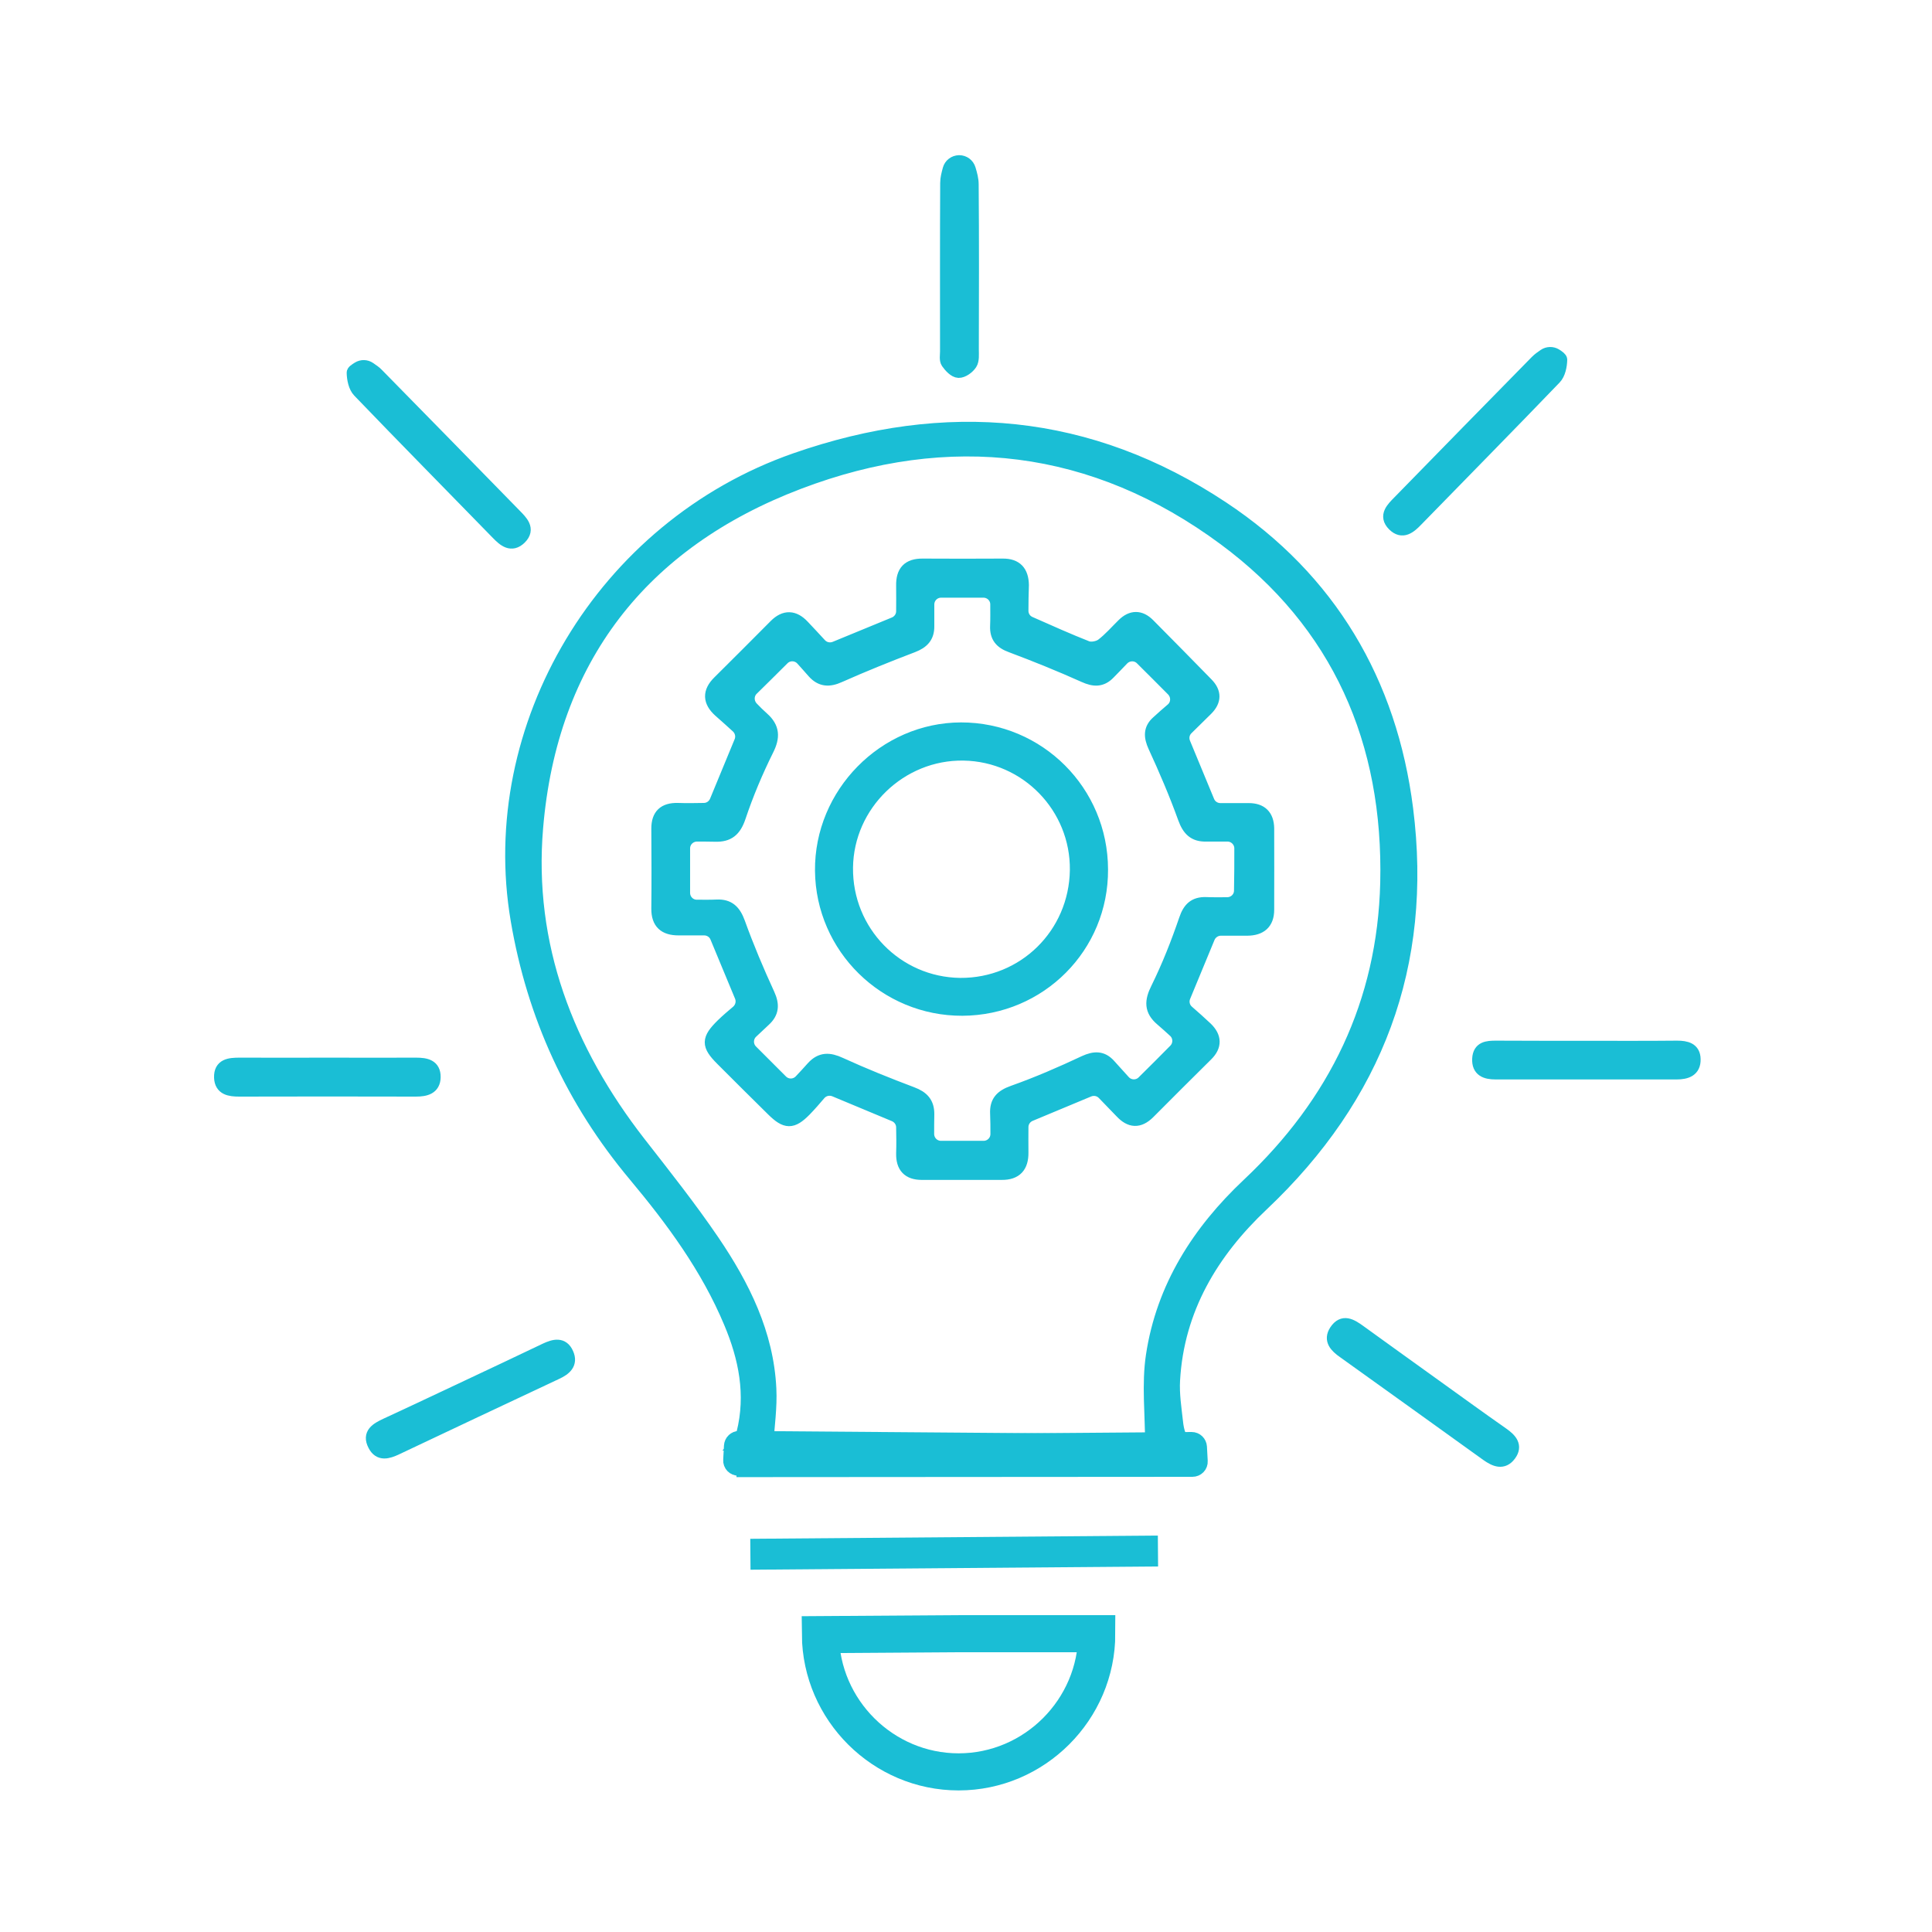 <?xml version="1.0" encoding="utf-8"?>
<!-- Generator: Adobe Illustrator 23.0.5, SVG Export Plug-In . SVG Version: 6.00 Build 0)  -->
<svg version="1.1" id="Layer_1" xmlns="http://www.w3.org/2000/svg" xmlns:xlink="http://www.w3.org/1999/xlink" x="0px" y="0px"
	 viewBox="0 0 1250 1250" style="enable-background:new 0 0 1250 1250;" xml:space="preserve">
<style type="text/css">
	.st0{fill:#1ABED5;}
	.st1{fill:#1ABED5;stroke:#1ABED5;stroke-width:8;stroke-miterlimit:10;}
	.st2{fill:#1ABED5;stroke:#1ABED5;stroke-width:7;stroke-miterlimit:10;}
	.st3{fill:#1ABED5;stroke:#1ABED5;stroke-width:15;stroke-miterlimit:10;}
	.st4{fill:none;stroke:#1ABED5;stroke-width:20;stroke-miterlimit:10;}
	.st5{fill:none;stroke:#1ABED5;stroke-width:24;stroke-miterlimit:10;}
	.st6{fill:#1ABED5;stroke:#1ABED5;stroke-width:5;stroke-miterlimit:10;}
	.st7{fill:#1ABED5;stroke:#1ABED5;stroke-miterlimit:10;}
	.st8{fill:none;stroke:#1ABED5;stroke-width:25;stroke-miterlimit:10;}
</style>
<g>
	<path class="st0" d="M-240.9,465.9c-278.9,0-556.2,0-835,0c0,5,0,9.6,0,14.2c0,185.3,0,370.5,0,555.8c0,26.6,5,31.6,31.8,31.6
		c124.9,0,249.9,0,374.8,0c20.6,0,30.5,6.5,30.1,19.8c-0.4,13-9.7,19-29.7,19c-126.7,0-253.3,0-380,0c-41.8,0-65.8-23.7-65.8-65.6
		c-0.1-259.8-0.1-519.6,0-779.4c0-40.6,21.3-63.2,61.6-66.1c3.4-0.2,6.9-0.1,10.3-0.1c256.4,0,512.7,0,769.1,0.1
		c9.4,0,19.1,0.4,28.1,2.6c26.7,6.6,43.3,29.1,43.3,58.4c0.2,131.4,0.1,262.8,0,394.2c0,16.1-7.3,24.8-20,24.4
		c-12-0.4-18.7-8.9-18.7-24.5C-241,589.3-240.9,528.2-240.9,465.9z M-240.9,426.2c0-55.8,0-110.4,0-165.1c0-20.5-6.2-27-27-27
		c-260.1-0.1-520.3-0.1-780.4,0c-21.2,0-27.4,6.6-27.5,28.2c-0.1,51.3,0,102.5,0,153.8c0,3.3,0.5,6.6,0.7,10.2
		C-797,426.2-519.8,426.2-240.9,426.2z"/>
	<path class="st0" d="M-199.1,813.1c-7,10.5-13.9,22-21.9,32.7c-4.3,5.7-7.3,11-2.4,17.1c3.1,3.8,7.2,7.9,11.6,9.2
		c7.3,2.2,15.3,2,22.9,3.5c16.5,3.4,27.2,15.7,27.9,32.5c0.5,12.9,0.5,25.9,0,38.8c-0.7,17.8-12.9,30.9-30.2,33.2
		c-6.8,0.9-14,0.7-20.4,2.8c-4.9,1.6-10.8,5.2-12.6,9.5c-1.8,4.2-0.7,12,2.2,15.5c31.7,36.5,22.7,50.7-5.6,76.9
		c-4.4,4.1-8.4,8.7-13,12.6c-13,10.7-29.2,11.2-42.9,1.4c-5.9-4.3-11.5-9.1-17.3-13.5c-10.9-8.2-23.3-3-25,10.5
		c-0.9,7.3-1.6,14.6-2.7,21.8c-2.8,17.3-15.2,28.1-33,28.5c-12.1,0.3-24.1,0.1-36.2,0c-19.5-0.2-32-10.9-35.3-30.4
		c-1-5.9-1.7-11.9-2.2-17.9c-0.6-6.8-2.4-11.7-9.9-14.6c-7.2-2.8-11.7-1.6-17.4,2.9c-11.3,8.9-21.2,20.3-38.1,18.8
		c-19.8-1.7-59.6-39.9-57.5-59.5c1.2-11.4,9.4-22.2,15.4-32.7c3.7-6.5,9.4-10.7,5.6-20.5c-3.9-10.3-11.3-11.4-19-11.3
		c-32,0.5-46.1-18.2-43.8-50c0.1-1.7,0-3.4,0-5.2c0-40.1,6.8-48,46-53.5c17.7-2.5,23.3-16.2,12.2-30.3c-9.9-12.6-22.5-25-14.4-42.5
		c9.9-21.7,26.9-38.3,48-48.6c16.7-8.1,30.6,2.9,42.6,14c7.2,6.7,14.5,9.2,22.6,3.1c3.5-2.6,7.6-7.1,7.9-11
		c3.1-40.2,14.3-50.9,55.9-48.7c5.6,0.3,11.2-0.1,16.8,0.1c19.8,0.5,32.1,11.2,35.3,30.7c0.8,5.1,1,10.3,1.7,15.4
		c2.6,17.9,15.2,23.2,29.3,12.3c4.8-3.7,9.4-7.6,14.3-11c12.1-8.3,27.5-9.3,38.6-0.1c12.8,10.7,24.4,23,35.4,35.7
		C-203.6,795.9-202.7,803.5-199.1,813.1z M-504.6,848.5c-4.7,11.2-9.6,20.4-12.3,30.2c-3.2,11.8-9.9,16.7-21.7,18.1
		c-37,4.4-36.7,4.8-35.6,42.5c0.3,10.2,4.1,15,14.6,14.9c24.1-0.3,44.3,5.5,48.5,33.9c0.1,0.8,0.7,1.6,1.2,2.3
		c6.1,9.3,4,17.1-2.7,25.7c-24.3,30.9-24.1,31,4.9,57.1c0.3,0.3,0.6,0.6,0.9,0.9c5.5,5.4,10.9,5.9,17,0.7c7.6-6.4,15-13.1,23.5-18
		c4.9-2.8,12.5-4.7,17.6-3c36.2,12.1,36.1,12.4,39.9,50.6c0.1,1.3,0.3,2.6,0.4,3.9c0.5,8.2,4.1,12.5,13.1,11.9
		c8.6-0.6,17.3-0.9,25.8,0.1c12,1.4,16.5-4.1,16.7-15.1c0-2.6,0.7-5.1,0.7-7.7c0.2-19.5,4.7-35.7,27.7-39.1c2.9-0.4,5.5-3.5,8.2-3.5
		c7.1,0.1,15.2-0.6,21.1,2.5c9,4.7,16,13.1,24.9,18.1c3.9,2.2,11.7,1.7,15.3-1c8.2-6.1,14.8-14.4,22.2-21.5
		c5.5-5.3,5.3-10.2,0.4-15.7c-2.9-3.2-5-7.1-8.1-10.1c-15.2-14.4-18-28.8-7.6-48.9c6.9-13.2,13.2-19.9,27.9-21.4
		c33.4-3.3,33.3-3.9,33.3-37.6c0-17.9,0-18.9-18.7-19.6c-22.6-0.8-40.5-6.2-44.3-32.2c-0.2-1.2-0.9-2.4-1.6-3.5
		c-5.8-9.5-3.6-17.3,3.2-25.8c24.1-29.9,23.7-30-4.2-57.1c-6.5-6.3-11.8-7.4-18.8-1.4c-7.5,6.4-15.1,13.1-23.5,18
		c-4.5,2.6-11.8,3.8-16.5,2c-37-13.7-36.9-13.9-41.1-53c-0.1-1.3,0.3-3.1-0.4-3.8c-3.2-3.2-6.6-8.3-10.3-8.7
		c-11.1-1.2-22.5-1.3-33.5,0.1c-3.7,0.4-8.7,5.8-9.9,9.8c-2.4,8.6-3.1,17.8-3.8,26.8c-0.8,9.8-5.3,15.9-15.2,18
		c-3.7,0.8-7.7,2-10.8,4.2c-15.9,11-28.5,6.7-42.2-5.4c-21.3-18.8-18.7-17.6-38.9,2.2c-22.4,21.9-16.2,19.2-2.1,38.2
		C-514.2,835.1-509.3,841.9-504.6,848.5z"/>
	<path class="st0" d="M-581.9,336.1c0,35.2-28,63.2-63.1,63.1c-34.8-0.2-63.4-29-62.9-63.5c0.5-34.3,28.5-62.2,62.8-62.4
		C-610.2,272.9-581.9,301-581.9,336.1z M-607.8,335.9c-0.1-20.5-16.3-36.7-36.9-36.7c-20.3-0.1-37,16.3-37.3,36.6
		c-0.3,20.7,16.9,37.7,37.8,37.4C-623.6,372.8-607.7,356.5-607.8,335.9z"/>
	<path class="st0" d="M-963.4,399.1c-34.9,0.4-63.5-27.8-63.6-62.6c-0.1-34.9,28.1-63.3,63-63.3c34.2,0,62.4,27.6,63.2,62
		C-899.9,369.4-928.6,398.7-963.4,399.1z M-963.6,299c-20.3-0.2-37.2,16-37.5,36.3c-0.4,20.6,15.4,37.2,36,37.7
		c20.9,0.5,38.3-16.2,38.4-36.8C-926.6,316.3-943.5,299.3-963.6,299z"/>
	<path class="st0" d="M-867.2,336.2c0-35.1,28.1-63.2,63.1-63c35.1,0.2,63.1,28.6,62.7,63.5c-0.4,34.7-27.8,62-62.5,62.3
		C-839,399.4-867.2,371.4-867.2,336.2z M-804.6,373.1c20.6,0.1,36.9-15.9,37.2-36.5c0.3-21.1-16.3-37.7-37.4-37.4
		c-20.6,0.2-36.5,16.4-36.4,37.1C-841.3,356.9-825.2,373-804.6,373.1z"/>
	<path class="st0" d="M-380.5,1008.9c-45.4-0.1-82.7-37.3-82.3-82c0.5-45.1,37.6-81.8,82.8-81.7c45.3,0.1,82.2,37.1,82,82.3
		C-298.1,972.7-334.9,1009-380.5,1008.9z M-379.6,983c30.9-0.2,55.7-25.2,55.7-56c0-31.1-25.7-56.3-57.1-56
		c-30.6,0.3-55.8,25.6-55.9,56.2C-437,958.1-411.2,983.2-379.6,983z"/>
</g>
<g>
	<g>
		<path class="st1" d="M620.6,104.4c3.1,0,5.8,2,6.7,5c1,3.3,1.9,6.6,1.9,9.9c0.3,35.6,0.2,71.2,0.1,106.9c0,3.1,0.4,6.9-1.1,9.2
			c-1.6,2.5-5.3,5.2-8,5.1c-2.6-0.1-5.6-3.3-7.4-5.9c-1.2-1.8-0.6-4.8-0.6-7.2c0-36.3-0.1-72.7,0.1-109c0-3,0.8-5.9,1.6-8.9
			c0.8-3,3.5-5,6.6-5.1C620.5,104.4,620.6,104.4,620.6,104.4z"/>
		<path class="st1" d="M231.7,238c2.3-1.4,5.2-1.4,7.5,0.2c1.9,1.3,3.7,2.5,5.1,4c29.7,30.2,59.3,60.5,88.9,90.8
			c4.2,4.3,9.5,9.2,3.5,15.2c-5.8,5.7-10.7,1.5-15.2-3.2c-29.8-30.6-59.8-61-89.4-91.8c-2.7-2.8-3.7-7.9-3.8-12
			C228.2,240.2,229.8,239.2,231.7,238z"/>
		<path class="st1" d="M1010,232.7c-0.1,4.1-1.1,9.2-3.8,12c-29.6,30.8-59.6,61.2-89.4,91.8c-4.5,4.7-9.4,8.9-15.2,3.2
			c-6-6-0.7-10.9,3.5-15.2c29.6-30.3,59.2-60.6,88.9-90.8c1.5-1.5,3.2-2.7,5.1-4c2.2-1.5,5.2-1.6,7.5-0.2
			C1008.5,230.7,1010,231.8,1010,232.7z"/>
		<path class="st1" d="M1026,677.4c19.7,0,39.4,0.1,59.1-0.1c5.9,0,11.1,1.2,11.2,8c0.2,7.4-5.3,9.1-11.5,9.1
			c-39.1,0-78.1,0-117.2,0c-6.3,0-11.5-1.7-11.1-9.4c0.4-7.3,5.7-7.7,11.4-7.7C987.3,677.4,1006.7,677.4,1026,677.4z"/>
		<path class="st1" d="M213.2,688.3c18.7,0,37.4,0.1,56.1,0c6.3,0,11.9,1.1,11.8,8.6c-0.1,7.3-5.8,8.6-12,8.6
			c-38.1-0.1-76.2-0.1-114.3,0c-6.1,0-12-0.8-12.3-8.3c-0.3-8.4,6.1-8.9,12.5-8.9C174.5,688.4,193.8,688.3,213.2,688.3z"/>
		<path class="st1" d="M302.1,897c16.9-8,33.9-15.9,50.7-24c5.7-2.7,11.3-4.1,14.3,2.7c3,6.7-1.5,10.3-7.2,12.9
			c-34.5,16.2-68.9,32.4-103.3,48.7c-5.5,2.6-11.2,4.4-14.6-2.3c-3.9-7.5,1.7-10.6,7.6-13.4C267,913.6,284.6,905.2,302.1,897z"/>
		<path class="st1" d="M926.7,895c15.2,10.9,30.3,21.9,45.6,32.6c5.1,3.6,9.1,7.8,4.6,13.8c-4.4,5.9-9.7,3.6-14.8,0
			c-30.9-22.3-61.9-44.4-92.8-66.6c-5-3.5-9.3-7.7-5.2-13.9c4.7-7,10.1-3.7,15.4,0.1C895.2,872.4,911,883.7,926.7,895z"/>
		<path class="st1" d="M661.4,395.2c0,3.4,2,6.4,5.1,7.7c12.9,5.7,24.7,11,36.9,15.8c2.7,1,7.2,0.1,9.5-1.6c5-3.8,9.2-8.7,13.7-13.1
			c5.5-5.4,11.2-5.4,16.6,0c12.6,12.7,25.2,25.5,37.8,38.4c5.4,5.5,5.3,11.1-0.2,16.6c-4.3,4.3-8.6,8.5-12.7,12.5
			c-2.5,2.4-3.2,6-1.9,9.2c5.2,12.6,10.3,24.8,15.6,37.7c1.3,3.2,4.4,5.2,7.8,5.2h18.3c8.2,0,12.3,4.2,12.5,12.2
			c0.1,17.6,0,35.2,0,52.8c0,8.8-4.9,12.7-13.3,12.8h-17.2c-3.4,0-6.5,2.1-7.8,5.2c-5.1,12.4-10.2,24.7-15.8,38.2
			c-1.4,3.4-0.5,7.2,2.3,9.6c3.8,3.3,8.1,7.1,12.1,10.9c5.7,5.6,6,11.5,0.1,17.3c-12.5,12.3-24.9,24.8-37.4,37.3
			c-6.4,6.4-12.2,5.9-18.1-0.4c-3.9-4.1-7.8-8.1-11.5-11.9c-2.4-2.5-6.1-3.2-9.3-1.9c-12.8,5.3-25.1,10.5-37.9,15.8
			c-3.1,1.3-5.2,4.3-5.2,7.7c0,5.3-0.1,10.9,0,16.5c0.1,9-4,13.8-13.3,13.7c-17.2,0-34.5,0-51.7,0c-8.6,0-12.8-4.3-12.6-13.2
			c0.2-5.7,0.1-11.4,0-16.8c0-3.4-2.1-6.4-5.2-7.7c-12.6-5.3-24.9-10.4-38.6-16.1c-3.4-1.4-7.3-0.5-9.7,2.3c-2.8,3.3-6,7-9.4,10.5
			c-8.3,8.4-12.5,8.3-21.1-0.2c-11-10.9-22-21.7-32.9-32.7c-9.3-9.3-9.3-13.1,0.4-22.6c3.1-3,6.5-5.9,9.6-8.5
			c2.8-2.4,3.8-6.3,2.4-9.7c-5.5-13.4-10.7-25.6-15.9-38.3c-1.3-3.2-4.4-5.2-7.8-5.2H439c-8.9,0-13.7-3.9-13.6-13.4
			c0.2-17.2,0.1-34.5,0-51.7c0-8.8,4.3-12.8,13.1-12.6c5.7,0.2,11.4,0.1,16.9,0c3.4,0,6.4-2.1,7.7-5.2c5.2-12.6,10.3-24.9,15.9-38.5
			c1.4-3.3,0.5-7.1-2.1-9.5c-3.5-3.2-7.5-6.8-11.5-10.3c-6.7-6.1-7.1-12.3-0.4-18.9c12.2-12.1,24.4-24.3,36.5-36.5
			c6.2-6.2,12.3-5.9,18.2,0.4c3.8,4,7.6,8.1,11.1,11.9c2.4,2.6,6.1,3.4,9.4,2.1c13.1-5.4,25.5-10.5,38.4-15.8
			c3.1-1.3,5.2-4.3,5.2-7.7c0-5.3,0.1-10.9,0-16.5c-0.2-9.2,3.8-13.7,13.2-13.6c17.2,0.1,34.5,0.1,51.7,0c8.9-0.1,12.8,4.5,13,13
			C661.5,384.1,661.4,389.8,661.4,395.2z M802.6,548.9c0-4.6-3.8-8.4-8.4-8.4c-4.8,0-9.3,0-13.8,0c-7.9,0.2-11.6-3.7-14.3-11.1
			c-5.7-15.8-12.3-31.2-19.3-46.4c-2.9-6.4-3.1-11.4,2.1-16c3.1-2.9,6.3-5.6,9.3-8.2c3.7-3.2,3.8-8.8,0.4-12.3
			c-6.9-7-13.5-13.5-20.1-20.1c-3.3-3.4-8.8-3.3-12.1,0.1c-2.9,3-5.8,6.1-8.8,9.1c-4.9,5.1-9.9,4.8-16.1,2
			c-15.6-7-31.4-13.4-47.4-19.4c-6.6-2.4-9.8-6.1-9.5-13.2c0.2-4.6,0.1-9.3,0.1-14c0-4.6-3.8-8.3-8.4-8.3h-27.4
			c-4.7,0-8.4,3.8-8.4,8.4v14c0.1,7-3.4,10.6-9.9,13.1c-16,6.1-31.9,12.5-47.4,19.4c-6.8,3.1-12.1,2.8-17-2.7
			c-2.5-2.8-4.9-5.6-7.3-8.2c-3.2-3.6-8.8-3.8-12.2-0.4c-7,7-13.5,13.4-19.9,19.7c-3.3,3.2-3.3,8.5-0.1,11.9c2.2,2.3,4.5,4.6,7,6.8
			c6.8,6.1,7.1,12.2,2.9,20.5c-7,14.1-13.1,28.6-18.1,43.5c-2.9,8.6-7.2,12.2-15.9,11.9c-3.9-0.1-7.8-0.1-11.8-0.1
			c-4.6,0.1-8.3,3.8-8.3,8.4v28.8c0,4.6,3.7,8.4,8.3,8.4c4.4,0,8.6,0.1,12.9-0.1c7.9-0.4,11.7,3.5,14.4,10.9
			c5.7,15.8,12.2,31.2,19.2,46.4c3.1,6.8,2.8,11.9-2.7,16.9c-2.8,2.6-5.6,5.2-8.2,7.7c-3.4,3.3-3.4,8.7-0.1,12l19.4,19.4
			c3.4,3.4,8.8,3.3,12.1-0.2c2.6-2.8,5.3-5.6,7.9-8.6c5.4-5.9,10.9-5.7,18-2.4c15.3,7,30.8,13.2,46.4,19.1c7,2.6,10.5,6.4,10.4,13.8
			c-0.1,4.2-0.1,8.5-0.1,12.8c0.1,4.6,3.8,8.3,8.4,8.3h27.6c4.6,0,8.4-3.7,8.4-8.4c0-4.5,0-8.8-0.2-13.1
			c-0.4-7.9,3.2-11.6,10.8-14.3c15.8-5.6,31.2-12.3,46.3-19.4c6.4-2.9,11.4-3.1,16.1,2.1c3.2,3.5,6.4,7,9.5,10.5
			c3.2,3.6,8.8,3.8,12.2,0.4c7-6.9,13.6-13.5,20.5-20.5c3.4-3.4,3.3-9-0.3-12.2c-2.7-2.5-5.4-4.9-8.3-7.4c-7.2-6.1-7-12.1-2.8-20.4
			c7.1-14.4,13-29.4,18.2-44.6c2.4-7.1,6-10.6,13.4-10.4c4.6,0.2,9.2,0.1,13.9,0.1c4.6-0.1,8.3-3.7,8.3-8.3
			C802.6,567.2,802.6,558.3,802.6,548.9z"/>
		<path class="st1" d="M622.7,653.2c-50,0.2-90.9-40-91.4-89.8c-0.5-50,40.8-91.9,90.5-92c50.3,0,91,40.6,91.1,91.1
			C713.2,612.6,673,652.9,622.7,653.2z M696.2,563c0.5-40.6-32-74.2-72.7-74.9c-40.8-0.7-75.1,32.5-75.6,73.2
			c-0.5,41.3,32.3,74.9,73.3,75.4C662.4,637,695.6,604.4,696.2,563z"/>
	</g>
	<path class="st2" d="M480,927.1c-0.8,3.4-1.9,6-3.9,7.9h20.7c0.8-12.3,2.6-24.5,2-36.5c-1.7-35.9-17.3-67-36.9-95.9
		c-14.9-21.9-31.4-42.7-47.7-63.6c-46.6-59.9-72.7-127.6-66.3-203.4C357,427,415.5,351.6,517,313c97.1-37,190.8-25.9,274.8,36.3
		c73.7,54.5,106.9,130.9,104.7,222c-1.9,77.2-33.2,141.7-89.3,194.5c-32.3,30.4-55.6,66.7-62.3,111.2c-2.8,18.6-0.5,37.9-0.5,58.1
		h23.3c-3.5-4.1-5.2-9.1-5.8-15.3c-1-8.9-2.4-17.9-1.9-26.7c2.6-45.9,24.9-82.7,57.1-113.1c74.3-70.2,106.5-155.7,93.7-256.7
		C900.4,441,860.9,374.1,791.4,328c-86.4-57.3-179.3-65.5-277-31.4c-125.2,43.7-201.8,173.5-180.5,298.8
		c10.6,62.3,35.8,117.1,76.2,165.4c24.4,29.2,46.9,59.7,61.7,95.1C481.4,878.7,486.2,902.3,480,927.1z"/>
	<path class="st0" d="M477,934.3h289.4c1.3,0,2.3,1,2.4,2.3l0.4,9.2c0.1,1.4-1,2.5-2.4,2.5l-290-2.1"/>
	<path class="st3" d="M772.7,935.6l-294.4-2.3c-1.3,0-2.3,1-2.4,2.3l-0.5,9.2c-0.1,1.4,1,2.5,2.4,2.5l295,0.2"/>
	<path class="st3" d="M476.5,948.2l295-0.2c1.4,0,2.5-1.1,2.4-2.5l-0.5-9.2c-0.1-1.3-1.1-2.3-2.4-2.3l-294.4,2.3"/>
	<line class="st4" x1="485.5" y1="1005.6" x2="749.2" y2="1003.5"/>
	<path class="st5" d="M620.2,1057h89.4c0,49.1-40.3,89.4-89.4,89.4c-48.8,0-89-39.9-89.4-88.8L620.2,1057z"/>
</g>
<g>
	<path class="st6" d="M1676.3,589c0-3,0-6.5,0-10c0.1-52.9-0.6-105.9,0.3-158.8c2.1-120.4,95-222,214.6-235.8
		c131.7-15.2,248.7,72.6,271,203.9c2.5,14.5,2.8,29.5,2.9,44.3c0.3,48.7,0.1,97.4,0.1,146.2c0,3.5,0,7,0,11.8c18.4,0,36-0.2,53.6,0
		c19.7,0.3,35,11.2,39.9,29c1.6,5.8,1.7,12.1,1.7,18.2c0.1,81.6,0.1,163.3,0.1,244.9c0,64.5,0.1,129.1,0,193.6
		c0,22.3-11.1,37.7-30.5,42.7c-4,1-8.3,1.2-12.4,1.2c-197.8,0.1-395.6,0.1-593.4,0c-26.2,0-43-16.4-43-42.8
		c-0.1-148.1-0.1-296.2,0-444.3c0-26.3,16.8-42.4,43.3-42.6c16.4-0.1,32.9-0.1,49.3-0.3C1674.3,590.3,1674.9,589.7,1676.3,589z
		 M1920,1093.5c97.8,0,195.6,0,293.4,0c16.8,0,20.5-3.6,20.5-20.4c0-144.9,0-289.8,0-434.7c0-17.3-3.8-21.2-21-21.2
		c-142.3,0.3-284.6,0.8-426.9,1c-52.6,0.1-105.2-0.7-157.8-1c-16.5-0.1-20.5,4-20.5,20.6c0,144.9,0,289.8,0,434.7
		c0,17.5,3.5,21,20.9,21C1725.8,1093.5,1822.9,1093.5,1920,1093.5z M2056.3,589.3c0-59.3,2.3-118.1-0.6-176.6
		c-3.7-74.3-79.2-132.3-152.6-120.8C1832.3,303,1785,358,1784.8,429.7c-0.1,50.3,0,100.6,0,150.9c0,2.8,0,5.5,0,8.6
		C1875.7,589.3,1965.6,589.3,2056.3,589.3z M1757.9,589.4c0-3.9,0-7.4,0-10.9c0-52.6-0.6-105.2,0.2-157.8
		c1.3-83.5,73-154.7,156.5-156.5c94.6-2.1,168.6,69.8,169,164.5c0.2,50,0,100,0,150c0,3.5,0,6.9,0,10.4c18.8,0,36.7,0,54.8,0
		c0-48.7,0.1-96.8-0.1-144.9c0-13.9,0.3-27.9-1.3-41.6c-15.2-128-133.1-213.6-259.7-189.1c-95.6,18.5-169.9,102.8-173.4,200
		c-2.1,58-0.6,116.1-0.7,174.2c0,0.5,0.7,1,1,1.5C1721.9,589.4,1739.5,589.4,1757.9,589.4z"/>
	<path class="st6" d="M1920.9,970.7c-16.9,0-33.9,0.1-50.8,0c-13-0.1-18.2-7.1-14.8-19.8c4.7-17.6,9.5-35.1,14.5-52.6
		c1.6-5.4,1.2-9-3.5-13.3c-26.3-24-33.8-60.9-19.6-92.9c13.5-30.5,46.3-50.5,78.4-47.8c37.7,3.2,66.2,26.5,74.6,62.4
		c7,30.3-1.4,56.8-24.1,78c-4.6,4.3-5.3,7.8-3.7,13.3c5,17.5,9.8,35.1,14.5,52.6c3.5,13.2-1.6,19.9-15.5,20
		C1954.1,970.8,1937.5,970.7,1920.9,970.7z M1956.2,943.3c-4.5-16.6-8.9-32.5-13.3-48.4c-4.2-15.2-3.7-16.4,9.3-25.9
		c20.8-15.1,28.3-41.9,18.1-65.2c-10.2-23.3-34.8-36.2-59.9-31.5c-21.2,4-38.2,20.4-42.4,40.9c-4.7,22.7,3.6,44.2,23.1,56.9
		c8.8,5.7,11.4,12.1,8.3,22.1c-5.1,16.7-9.3,33.6-14,51.1C1909.4,943.3,1932.4,943.3,1956.2,943.3z"/>
</g>
<g>
	<g>
		<path class="st7" d="M-890.7,1967.2c1.1-17.5,0.5-35.2,3.6-52.3c4.5-24.1,9.9-48.3,18.2-71.3c21.1-58.8,56.7-107.5,106.5-145.8
			c24.7-19,51.2-34.8,80-46.4c33.5-13.4,68.2-22.4,104.5-24.5c9.6-0.5,19.7,7.9,20.1,17.1c0.5,11.3-7.2,20.7-17.8,21.5
			c-35.7,2.5-70,11.1-102.3,26c-62.2,28.8-110.7,73-141.9,134.6c-13.9,27.4-23.5,56.4-28.4,87.1c-3.6,22.6-4.8,45.2-3.9,67.9
			c0.2,5.2,0.7,10.5,1.6,15.6c2.1,12.9-4.2,24-15.5,26.3c-10,2.1-20.2-5.6-22.2-18c-1.9-12.5-2.5-25.2-3.7-37.8
			C-891.4,1967.2-891,1967.2-890.7,1967.2z"/>
		<path class="st7" d="M-545.3,1729.9c13.8,0.8,22.3,8.7,22.8,18.2c0.6,11.6-7.6,19.6-21.5,21.1c-45.4,5.2-85.1,23-120.3,52
			c-36.1,29.8-58.5,68.1-71.1,112.5c-7.6,26.8-9,54.5-6.7,82.3c0.8,10.1-7.1,19.9-16.7,20.7c-11.5,0.9-19.9-6.9-21.3-17.9
			c-3.5-26.7-1.6-53.2,3.7-79.3c6.4-31.5,18.4-61,35.3-88.5c22.3-36.4,52.8-64.7,89.2-85.9c27.1-15.8,56.3-27.8,88.2-31.5
			C-556.4,1732.6-549.2,1730.6-545.3,1729.9z"/>
		<path class="st7" d="M-659.5,1980.7c6.5-53.8,33.9-94.3,84.6-117.8c16.8-7.8,34.8-12.5,53.8-11.8c9.7,0.4,18.7,8.5,19.3,18
			c0.6,10-7.5,19.2-17.9,19.9c-38,2.7-67.8,19.2-87.6,52.3c-12.9,21.5-15.2,45.1-12.6,69.6c1.1,10.7-5.5,20.5-14.4,21.6
			c-12.3,1.4-21.9-5.6-23.4-17.2c-0.7-5.4-1.2-10.9-1.5-16.4C-659.5,1993.3-659.4,1987.7-659.5,1980.7z"/>
		<path class="st7" d="M-519.2,2032.9c-20.3-1.3-38-20.7-35-42.1c3.4-24.7,20.6-37.5,44.4-34.7c20.4,2.4,34.5,20,32.8,41.2
			C-478.7,2019.2-497.9,2035.1-519.2,2032.9z"/>
	</g>
	<polyline class="st8" points="-856.1,2177.2 -1144.1,2175.8 -1144.1,1581.9 -326.8,1581.9 -326.1,1747.7 	"/>
	<polyline class="st8" points="-418.6,1837.1 -127.3,1836.4 -129.2,2265.2 -802.9,2262.2 -801.9,2108 	"/>
</g>
<g>
	<g>
		<path class="st6" d="M264,1855.9c-26-115.1,38-212.7,126.2-249.6c93.5-39.1,221.9-6.6,276.6,107.1c11-2.1,22-4.8,33.1-6.2
			c75.2-9.5,148.9,35.7,174.3,107.1c2.5,6.9,5.5,8.5,12.5,7.9c103.4-8.9,197.2,67.6,210.2,171c13.1,104.4-54.5,199.1-157.6,219.7
			c-14.3,2.9-29.3,3.7-44,3.7c-199.8,0.2-399.6,0.3-599.4,0.1c-91.7-0.1-163.3-57.8-182.1-146.1c-20.3-95.7,44.3-193.4,140.5-212.5
			C257.2,1857.5,260.2,1856.8,264,1855.9z M596.1,2183.4c0,0.1,0,0.2,0,0.3c99.2,0,198.4,0.3,297.6-0.3c17.3-0.1,35.3-1.4,51.7-6.4
			c69.1-21,110.2-68.3,118.6-139.8c7.8-66.8-19.1-120-75.2-157.1c-35.5-23.5-75.1-30.4-117.1-23.3c-13,2.2-19.3-1.5-23.5-13.9
			c-1.2-3.6-2.1-7.2-3.1-10.8c-19-64.8-88.4-105.5-154.1-90c-9.3,2.2-18.2,5.8-27.3,8.8c-9.7,3.2-16.8-0.1-21.4-8.8
			c-2.1-3.9-3.5-8.2-5.4-12.2c-29.6-60.3-77.6-96.8-144.2-104c-130.5-14.2-229.8,105.6-193.6,231.7c6.2,21.5,1.6,28.2-20.7,30.5
			c-84.7,8.7-141.6,76-135.9,160.6c4.9,72,67.3,133.6,139.4,134.4C386.7,2184.3,491.4,2183.4,596.1,2183.4z"/>
	</g>
	<g>
		<path class="st6" d="M512.5,2050.2c5.8,1.3,11.5,2.6,17.3,3.9c5.8,1.2,11.1-1,14-5.9c4.2-7.1,0.5-16.5-7.5-18.4
			c-15.8-3.7-31.6-7.2-47.4-10.7c-6.5-1.4-12.9,2.6-14.5,9.1c-3.7,15.8-7.2,31.6-10.6,47.4c-1.4,6.7,3.1,13,9.8,14.5
			c6.5,1.4,13.1-2.6,14.7-9.1c1.2-5,2.3-10,3.3-14.5c5.9,6.2,11.4,12.9,17.8,18.6c52,45.9,134.5,28.7,163.8-34.1
			c3.1-6.6,5.3-13.7,7.3-20.7c2.2-7.6-1.9-14.6-9.1-16.3c-7-1.6-13.5,2.7-15.3,10.4c-8.6,35.4-38.7,60.3-75.1,61.3
			c-28.3,0.8-50.9-10.8-67.8-33.6c-0.3-0.5-0.9-0.8-1.3-1.2C512.1,2050.7,512.3,2050.5,512.5,2050.2z"/>
		<path class="st6" d="M636.4,1942c-7.2-1.7-13.6-3.4-20.1-4.8c-5.4-1.2-10.6,0.9-13.5,5.3s-3,10.2,0.4,14.2c1.7,2,4.2,4,6.7,4.7
			c15.7,4.1,31.4,7.8,47.2,11.5c6.5,1.5,13-2.5,14.6-8.9c3.9-15.6,7.7-31.3,11.4-47c1.6-6.7-2.7-13.2-9.3-14.8
			c-6.7-1.6-13.3,2.2-15.1,8.9c-1.2,4.5-2.2,9-3.3,13.4c-4.6-4.4-8.8-9-13.6-13c-51.9-44.3-133.6-26.6-162.4,35.2
			c-2.1,4.5-3.8,9.2-5.4,13.9c-2.2,6.5,1.6,13.6,8.2,15.7c6.4,2.1,13.5-1.3,15.6-7.8c5.1-15.5,13.5-28.8,26.4-38.8
			c22.4-17.4,47.4-22.1,74.6-13.7c14.6,4.5,26.6,12.9,36.5,24.5C635.4,1940.8,635.7,1941.1,636.4,1942z"/>
	</g>
</g>
</svg>
